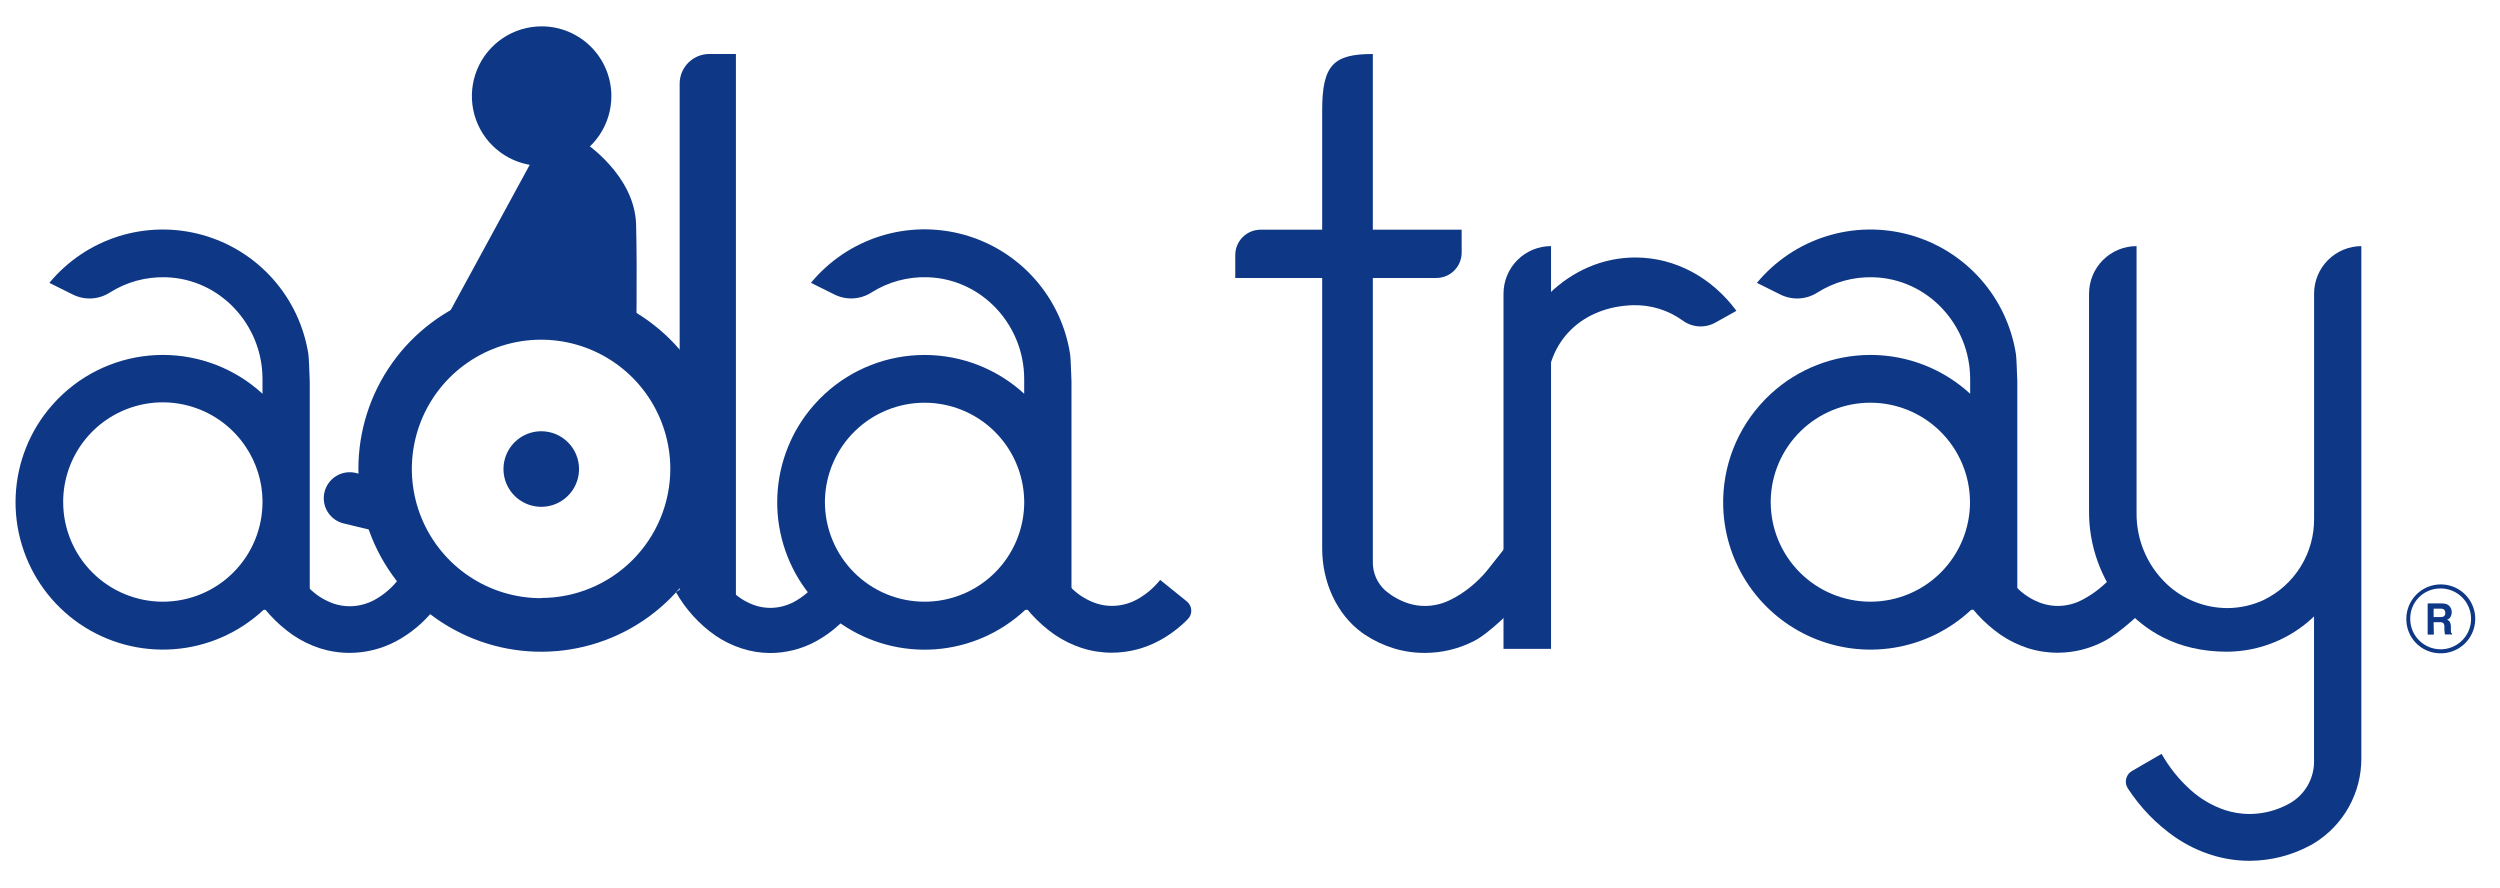 <svg width="169" height="60" viewBox="0 0 169 60" fill="none" xmlns="http://www.w3.org/2000/svg">
<g clip-path="url(#clip0_13103_438)">
<mask id="mask0_13103_438" style="mask-type:luminance" maskUnits="userSpaceOnUse" x="0" y="0" width="169" height="60">
<path d="M168.234 0H0V60H168.234V0Z" fill="white"/>
</mask>
<g mask="url(#mask0_13103_438)">
<path d="M164.928 44.163C165.391 44.177 165.848 44.052 166.24 43.805C166.632 43.557 166.941 43.199 167.128 42.775C167.315 42.35 167.372 41.88 167.29 41.424C167.208 40.967 166.992 40.546 166.669 40.213C166.346 39.88 165.931 39.652 165.478 39.556C165.024 39.46 164.552 39.502 164.123 39.676C163.693 39.85 163.325 40.149 163.066 40.533C162.807 40.917 162.668 41.37 162.668 41.834C162.66 42.442 162.893 43.029 163.316 43.465C163.74 43.902 164.319 44.153 164.928 44.163ZM164.928 39.781C165.337 39.769 165.74 39.879 166.086 40.098C166.432 40.316 166.705 40.633 166.87 41.008C167.035 41.383 167.084 41.798 167.012 42.201C166.939 42.604 166.748 42.976 166.462 43.27C166.177 43.563 165.81 43.765 165.41 43.849C165.009 43.933 164.592 43.895 164.213 43.741C163.834 43.587 163.509 43.323 163.281 42.983C163.052 42.644 162.931 42.243 162.931 41.834C162.924 41.297 163.131 40.779 163.505 40.395C163.879 40.01 164.391 39.789 164.928 39.781Z" fill="#0E3886"/>
<path d="M164.512 42.062H164.93C165.017 42.052 165.104 42.076 165.174 42.128C165.227 42.208 165.251 42.303 165.241 42.398V42.594C165.242 42.655 165.248 42.715 165.26 42.775C165.26 42.803 165.26 42.841 165.288 42.889H165.76V42.835C165.739 42.822 165.722 42.804 165.708 42.783C165.694 42.763 165.685 42.739 165.681 42.715C165.675 42.649 165.675 42.584 165.681 42.518V42.376C165.685 42.267 165.665 42.158 165.621 42.059C165.576 41.981 165.505 41.922 165.421 41.891C165.473 41.874 165.522 41.847 165.564 41.812C165.606 41.777 165.64 41.733 165.665 41.685C165.713 41.594 165.738 41.493 165.738 41.39C165.739 41.314 165.726 41.239 165.7 41.168C165.675 41.104 165.639 41.044 165.596 40.991C165.545 40.928 165.479 40.878 165.405 40.845C165.304 40.807 165.197 40.789 165.089 40.791H164.109V42.901H164.528L164.512 42.062ZM164.512 41.146H164.984C165.053 41.142 165.121 41.155 165.184 41.184C165.225 41.212 165.258 41.251 165.278 41.296C165.299 41.341 165.307 41.391 165.301 41.441C165.307 41.488 165.298 41.536 165.277 41.578C165.256 41.62 165.222 41.655 165.18 41.678C165.115 41.705 165.045 41.717 164.974 41.713H164.515L164.512 41.146Z" fill="#0E3886"/>
<path d="M136.37 40.678V25.785C136.354 25.509 136.323 24.235 136.282 23.969C135.991 22.071 135.158 20.297 133.883 18.861C132.608 17.425 130.945 16.389 129.094 15.877C127.243 15.364 125.284 15.398 123.452 15.973C121.62 16.549 119.993 17.642 118.768 19.121L120.352 19.91C120.743 20.105 121.177 20.196 121.612 20.174C122.048 20.153 122.471 20.019 122.84 19.786C123.974 19.064 125.299 18.701 126.642 18.744C130.312 18.848 133.183 21.957 133.183 25.626V26.618C131.346 24.93 128.942 23.993 126.447 23.993C123.953 23.993 121.549 24.93 119.712 26.618C119.443 26.863 119.19 27.125 118.952 27.401C118.076 28.399 117.41 29.562 116.991 30.822C116.573 32.082 116.411 33.413 116.515 34.736C116.662 36.605 117.334 38.394 118.452 39.898C119.571 41.402 121.091 42.56 122.838 43.239C124.586 43.917 126.489 44.089 128.33 43.734C130.17 43.379 131.873 42.512 133.243 41.232L136.38 40.693M133.173 33.938C133.173 35.724 132.463 37.438 131.2 38.701C129.936 39.965 128.223 40.674 126.436 40.674C124.65 40.674 122.936 39.965 121.673 38.701C120.409 37.438 119.7 35.724 119.7 33.938C119.7 33.9 119.7 33.855 119.7 33.814C119.738 32.053 120.464 30.377 121.723 29.145C122.982 27.913 124.673 27.223 126.435 27.223C128.196 27.223 129.887 27.913 131.146 29.145C132.405 30.377 133.132 32.053 133.17 33.814L133.173 33.938Z" fill="#0E3886"/>
<path d="M143.179 38.5C142.674 39.154 142.067 39.722 141.382 40.183C141.189 40.31 141.005 40.414 140.802 40.525C140.282 40.81 139.699 40.96 139.107 40.962C138.745 40.962 138.386 40.904 138.042 40.791C137.481 40.602 136.964 40.298 136.524 39.901C135.997 39.427 135.549 38.87 135.2 38.253L132.449 39.838C133.135 41.058 134.087 42.107 135.235 42.908C135.798 43.293 136.414 43.596 137.063 43.808C137.723 44.02 138.413 44.127 139.107 44.125C140.221 44.122 141.317 43.843 142.298 43.314C143.264 42.797 144.918 41.327 145.628 40.462L143.815 37.68L143.179 38.5Z" fill="#0E3886"/>
<path d="M104.537 26.567C104.537 22.898 107.097 20.737 110.367 20.632C111.582 20.595 112.774 20.961 113.758 21.674C114.077 21.906 114.455 22.041 114.849 22.063C115.242 22.085 115.634 21.993 115.976 21.798L117.383 21.012C115.757 18.81 113.295 17.406 110.548 17.406C106.112 17.406 102.42 21.076 101.771 25.86C101.733 26.127 101.707 26.45 101.691 26.729L104.537 26.567Z" fill="#0E3886"/>
<path d="M47.144 25.28L47.065 25.147C46.808 24.738 46.528 24.345 46.225 23.968C44.624 21.971 42.442 20.521 39.981 19.818C37.52 19.114 34.902 19.192 32.487 20.041C30.072 20.89 27.981 22.467 26.501 24.555C25.021 26.644 24.227 29.14 24.227 31.7C24.227 34.259 25.021 36.756 26.501 38.844C27.981 40.933 30.072 42.51 32.487 43.359C34.902 44.208 37.52 44.285 39.981 43.582C42.442 42.879 44.624 41.428 46.225 39.432C46.528 39.055 46.808 38.662 47.065 38.253C48.28 36.31 48.931 34.068 48.945 31.776C48.959 29.485 48.335 27.234 47.144 25.277M36.589 40.436C34.861 40.439 33.172 39.929 31.733 38.971C30.295 38.013 29.174 36.65 28.51 35.055C27.847 33.459 27.671 31.703 28.006 30.008C28.34 28.313 29.17 26.755 30.39 25.531C31.61 24.308 33.166 23.474 34.86 23.134C36.554 22.794 38.311 22.965 39.908 23.624C41.505 24.283 42.871 25.401 43.833 26.836C44.795 28.271 45.31 29.959 45.313 31.687C45.312 34.004 44.391 36.225 42.753 37.864C41.115 39.502 38.893 40.423 36.577 40.423" fill="#0E3886"/>
<path d="M39.143 31.687C39.147 32.193 39 32.689 38.722 33.111C38.444 33.534 38.046 33.864 37.58 34.06C37.113 34.257 36.599 34.31 36.103 34.214C35.606 34.117 35.149 33.875 34.79 33.519C34.431 33.163 34.186 32.708 34.086 32.212C33.986 31.716 34.035 31.201 34.228 30.733C34.42 30.266 34.748 29.866 35.168 29.584C35.589 29.303 36.083 29.152 36.589 29.152C37.267 29.152 37.916 29.421 38.395 29.9C38.874 30.379 39.143 31.029 39.143 31.706" fill="#0E3886"/>
<path d="M20.939 40.678V25.785C20.923 25.509 20.891 24.235 20.85 23.969C20.56 22.071 19.727 20.297 18.451 18.861C17.176 17.425 15.513 16.389 13.662 15.877C11.812 15.364 9.852 15.398 8.02 15.973C6.188 16.549 4.562 17.642 3.337 19.121L4.921 19.91C5.311 20.105 5.745 20.196 6.181 20.174C6.617 20.153 7.039 20.019 7.408 19.786C8.542 19.064 9.867 18.701 11.211 18.744C14.874 18.845 17.745 21.953 17.745 25.62V26.618C15.908 24.93 13.504 23.993 11.01 23.993C8.515 23.993 6.111 24.93 4.275 26.618C4.006 26.863 3.752 27.125 3.514 27.401C2.778 28.237 2.19 29.193 1.774 30.227C0.926 32.329 0.82 34.658 1.475 36.828C2.129 38.998 3.504 40.881 5.372 42.164C7.241 43.447 9.491 44.054 11.752 43.886C14.012 43.717 16.148 42.782 17.805 41.235L20.942 40.697M17.745 33.938C17.745 35.724 17.035 37.438 15.772 38.701C14.508 39.965 12.795 40.674 11.008 40.674C9.221 40.674 7.508 39.965 6.244 38.701C4.981 37.438 4.271 35.724 4.271 33.938C4.271 33.9 4.271 33.855 4.271 33.814C4.297 32.378 4.78 30.988 5.652 29.846C6.523 28.705 7.737 27.872 9.115 27.469C10.494 27.066 11.965 27.115 13.314 27.608C14.663 28.101 15.819 29.012 16.614 30.208C17.331 31.275 17.724 32.528 17.745 33.814V33.938Z" fill="#0E3886"/>
<path d="M41.329 6.496C41.329 7.429 41.052 8.34 40.534 9.116C40.016 9.891 39.279 10.496 38.418 10.852C37.556 11.209 36.608 11.303 35.694 11.121C34.779 10.939 33.939 10.49 33.279 9.83C32.62 9.171 32.171 8.331 31.989 7.416C31.807 6.502 31.901 5.554 32.257 4.692C32.614 3.83 33.219 3.094 33.994 2.576C34.769 2.058 35.681 1.781 36.614 1.781C37.233 1.781 37.846 1.903 38.418 2.14C38.99 2.377 39.51 2.724 39.948 3.162C40.385 3.6 40.733 4.12 40.97 4.692C41.207 5.264 41.329 5.877 41.329 6.496Z" fill="#0E3886"/>
<path d="M24.99 35.807L23.234 35.386C22.781 35.278 22.39 34.994 22.146 34.597C21.902 34.2 21.826 33.722 21.935 33.269C22.043 32.816 22.327 32.425 22.724 32.181C23.121 31.938 23.599 31.862 24.052 31.97L25.807 32.392C26.031 32.445 26.243 32.543 26.43 32.678C26.616 32.813 26.774 32.984 26.895 33.181C27.016 33.377 27.096 33.596 27.133 33.824C27.169 34.051 27.16 34.284 27.106 34.508C27.053 34.733 26.955 34.944 26.82 35.131C26.684 35.317 26.514 35.476 26.317 35.596C26.12 35.717 25.902 35.798 25.674 35.834C25.447 35.87 25.214 35.861 24.99 35.807Z" fill="#0E3886"/>
<path d="M30.148 21.547L36.616 9.658L39.487 9.613C39.487 9.613 42.915 11.831 43.001 15.184C43.086 18.536 43.001 23.328 43.001 23.328L30.148 21.547Z" fill="#0E3886"/>
<path d="M72.432 40.678V25.785C72.416 25.509 72.385 24.236 72.344 23.969C72.055 22.069 71.223 20.292 69.947 18.854C68.671 17.416 67.007 16.378 65.154 15.865C63.301 15.352 61.34 15.386 59.506 15.963C57.673 16.541 56.045 17.636 54.82 19.118L56.405 19.907C56.795 20.102 57.229 20.194 57.665 20.172C58.1 20.15 58.523 20.017 58.892 19.784C60.026 19.062 61.351 18.699 62.695 18.741C66.364 18.846 69.235 21.954 69.235 25.623V26.619C67.398 24.931 64.994 23.995 62.5 23.995C60.005 23.995 57.602 24.931 55.765 26.619C55.496 26.864 55.242 27.125 55.004 27.401C54.268 28.238 53.68 29.194 53.265 30.228C52.415 32.33 52.308 34.66 52.962 36.831C53.616 39.003 54.992 40.886 56.861 42.17C58.731 43.453 60.983 44.06 63.244 43.891C65.506 43.721 67.641 42.784 69.298 41.236L72.435 40.697M69.238 33.938C69.238 34.823 69.064 35.699 68.725 36.516C68.387 37.334 67.891 38.076 67.265 38.702C66.639 39.327 65.897 39.824 65.079 40.162C64.262 40.501 63.386 40.675 62.501 40.675C61.617 40.675 60.741 40.501 59.923 40.162C59.106 39.824 58.363 39.327 57.738 38.702C57.112 38.076 56.616 37.334 56.278 36.516C55.939 35.699 55.765 34.823 55.765 33.938C55.765 33.9 55.765 33.856 55.765 33.815C55.803 32.054 56.529 30.378 57.788 29.146C59.047 27.914 60.739 27.224 62.5 27.224C64.261 27.224 65.953 27.914 67.212 29.146C68.47 30.378 69.197 32.054 69.235 33.815L69.238 33.938Z" fill="#0E3886"/>
<path d="M78.427 39.201C77.998 39.74 77.468 40.189 76.865 40.522C76.344 40.806 75.762 40.957 75.169 40.959C74.808 40.959 74.448 40.901 74.105 40.788C73.543 40.598 73.026 40.295 72.587 39.898C72.059 39.424 71.612 38.867 71.262 38.25L68.512 39.834C69.197 41.054 70.149 42.104 71.297 42.905C71.861 43.289 72.477 43.593 73.125 43.805C73.786 44.017 74.476 44.124 75.169 44.122C76.284 44.119 77.38 43.84 78.36 43.31C79.075 42.925 79.728 42.433 80.296 41.853C80.376 41.773 80.437 41.678 80.478 41.573C80.518 41.468 80.536 41.356 80.53 41.244C80.525 41.132 80.496 41.022 80.445 40.921C80.394 40.821 80.323 40.733 80.236 40.661L78.427 39.201Z" fill="#0E3886"/>
<path d="M26.884 39.23C26.459 39.767 25.931 40.214 25.332 40.545C24.815 40.829 24.236 40.979 23.646 40.983C23.287 40.983 22.93 40.926 22.588 40.815C22.029 40.625 21.514 40.323 21.076 39.927C20.552 39.456 20.108 38.903 19.761 38.289L17.023 39.873C17.705 41.086 18.652 42.129 19.793 42.925C20.354 43.307 20.966 43.608 21.612 43.819C22.269 44.03 22.956 44.137 23.646 44.135C24.753 44.131 25.841 43.854 26.815 43.327C27.784 42.799 28.638 42.084 29.328 41.223L26.884 39.23Z" fill="#0E3886"/>
<path d="M55.204 39.404C54.793 39.921 54.283 40.352 53.705 40.671C53.207 40.944 52.648 41.089 52.08 41.093C51.732 41.093 51.387 41.038 51.056 40.931C50.517 40.749 50.021 40.459 49.599 40.078C49.093 39.623 48.665 39.087 48.331 38.494L45.691 40.022C46.349 41.191 47.262 42.198 48.363 42.965C48.903 43.334 49.493 43.624 50.115 43.827C50.748 44.035 51.41 44.142 52.076 44.144C53.145 44.141 54.197 43.873 55.137 43.364C56.072 42.855 56.895 42.166 57.562 41.337L55.204 39.404Z" fill="#0E3886"/>
<path d="M45.945 40.227H49.748V3.65H47.938C47.41 3.653 46.903 3.865 46.53 4.239C46.156 4.614 45.946 5.121 45.945 5.65V40.227Z" fill="#0E3886"/>
<path d="M101.987 36.719L100.58 38.5C100.049 39.158 99.416 39.726 98.704 40.183C98.502 40.309 98.312 40.414 98.096 40.525C97.549 40.81 96.942 40.96 96.325 40.962C95.948 40.962 95.573 40.904 95.213 40.791C94.63 40.603 94.091 40.3 93.628 39.901C93.362 39.657 93.15 39.359 93.008 39.026C92.866 38.694 92.796 38.335 92.804 37.974V3.65C90.149 3.65 89.379 4.386 89.379 7.453V37.074C89.379 39.359 90.368 41.533 92.082 42.778L92.288 42.92C92.877 43.306 93.517 43.609 94.189 43.82C94.881 44.033 95.601 44.14 96.325 44.137C97.485 44.136 98.627 43.858 99.658 43.326C100.669 42.81 102.396 41.108 103.144 40.23L101.987 36.719Z" fill="#0E3886"/>
<path d="M101.637 43.862H104.85V16.637C103.998 16.637 103.18 16.975 102.578 17.578C101.975 18.18 101.637 18.998 101.637 19.85V43.862Z" fill="#0E3886"/>
<path d="M98.806 15.527H85.218C84.763 15.527 84.328 15.708 84.006 16.029C83.684 16.351 83.504 16.787 83.504 17.242V18.791H97.095C97.549 18.791 97.985 18.61 98.307 18.289C98.628 17.968 98.809 17.532 98.809 17.077L98.806 15.527Z" fill="#0E3886"/>
<path d="M159.646 16.637C158.793 16.637 157.976 16.975 157.374 17.578C156.771 18.18 156.432 18.998 156.432 19.85V35.041C156.447 36.19 156.134 37.319 155.53 38.296C154.926 39.274 154.057 40.059 153.023 40.561C152.249 40.919 151.407 41.105 150.554 41.106C149.158 41.099 147.807 40.608 146.733 39.715C145.998 39.092 145.411 38.315 145.013 37.438C144.615 36.561 144.417 35.607 144.432 34.645V16.637C143.58 16.637 142.763 16.975 142.16 17.578C141.558 18.18 141.219 18.998 141.219 19.85V34.502C141.193 36.857 142.009 39.144 143.52 40.95C144.93 42.595 147.142 44.056 150.551 44.056C152.744 44.043 154.848 43.189 156.429 41.67V51.493C156.428 52.079 156.267 52.653 155.966 53.155C155.664 53.657 155.232 54.068 154.715 54.345C153.904 54.787 152.996 55.022 152.072 55.026C151.506 55.025 150.944 54.935 150.406 54.76C149.547 54.47 148.756 54.008 148.083 53.4C147.301 52.699 146.639 51.874 146.121 50.961L144.116 52.123C144.018 52.18 143.933 52.256 143.866 52.347C143.799 52.438 143.752 52.541 143.726 52.651C143.701 52.761 143.698 52.874 143.718 52.985C143.738 53.096 143.781 53.202 143.843 53.296C144.688 54.597 145.778 55.721 147.053 56.604C147.786 57.104 148.586 57.498 149.43 57.773C150.283 58.05 151.175 58.191 152.072 58.191C153.511 58.185 154.926 57.824 156.192 57.139L156.436 57C157.416 56.398 158.224 55.554 158.783 54.549C159.342 53.544 159.632 52.411 159.627 51.261V16.637H159.646Z" fill="#0E3886"/>
</g>
</g>
<defs>
<clipPath id="clip0_13103_438">
<rect width="168.234" height="60" fill="white"/>
</clipPath>
</defs>
</svg>

